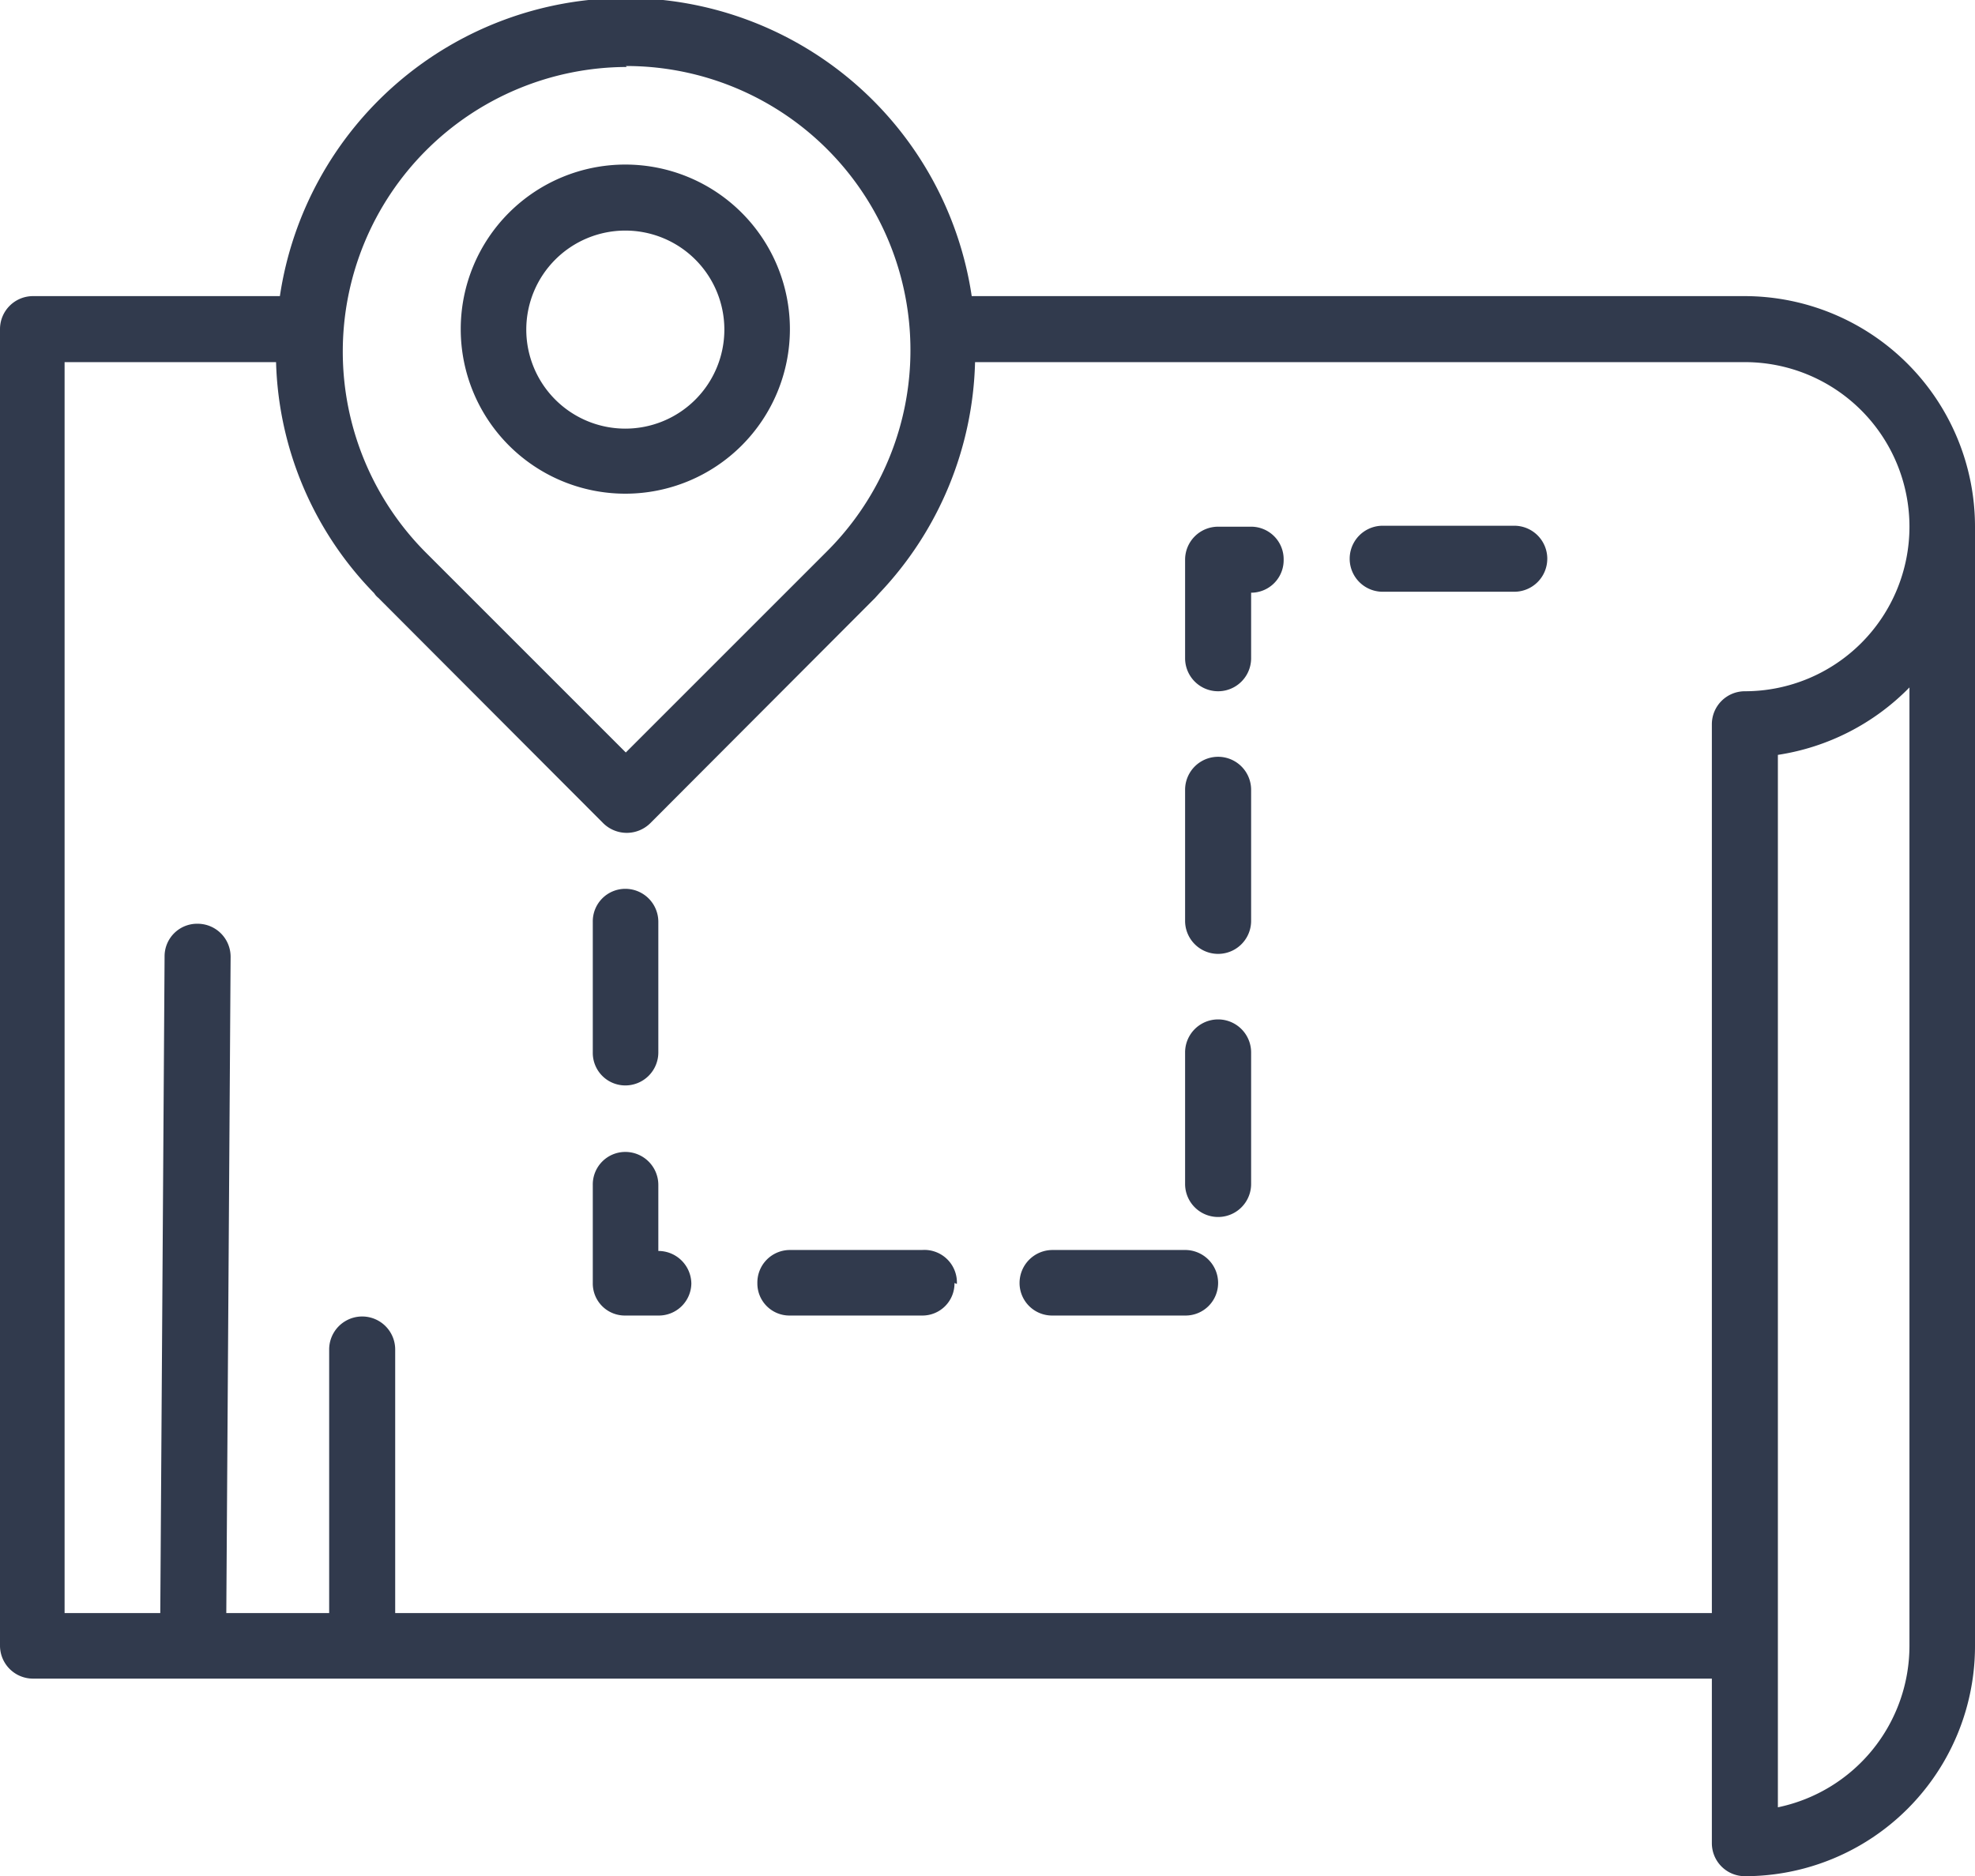 <svg xmlns="http://www.w3.org/2000/svg" viewBox="0 0 41.28 39.22"><g data-name="Capa 2"><path d="M36.47 6.19H20.31a7.31 7.31 0 0 0-14.46 0H.69a.69.69 0 0 0-.69.69V34.4a.69.69 0 0 0 .69.69h35.09v3.44a.69.69 0 0 0 .69.69 4.81 4.81 0 0 0 4.81-4.82V11a4.82 4.82 0 0 0-4.81-4.81ZM13.08 1.38a5.94 5.94 0 0 1 4.2 10.15l-4.2 4.2-1.18-1.18-3-3A5.95 5.95 0 0 1 13.1 1.4ZM8.26 33.72v-5.51a.69.69 0 1 0-1.38 0v5.51H4.73L4.82 20a.69.69 0 0 0-.69-.69.68.68 0 0 0-.69.68l-.09 13.73h-2V7.57h4.42a7.19 7.19 0 0 0 2.05 4.83.41.41 0 0 0 .09.1l4.69 4.7a.7.7 0 0 0 1 0l4.69-4.7.09-.1a7.28 7.28 0 0 0 2-4.83h16.09a3.44 3.44 0 0 1 0 6.88.69.69 0 0 0-.69.69v18.58Zm31.65.68a3.45 3.45 0 0 1-2.75 3.38v-22a4.87 4.87 0 0 0 2.75-1.41ZM13.07 10.32a3.44 3.44 0 1 0-3.44-3.44 3.44 3.44 0 0 0 3.44 3.44Zm0-5.5A2.07 2.07 0 1 1 11 6.88a2.07 2.07 0 0 1 2.07-2.06Zm13.76 6.88a.68.68 0 0 1-.68.69v1.37a.69.69 0 1 1-1.38 0V11.7a.69.69 0 0 1 .69-.69h.69a.68.68 0 0 1 .68.69ZM26.15 22v2.75a.69.69 0 1 1-1.38 0V22a.69.69 0 0 1 1.38 0Zm0-5.51v2.76a.69.69 0 0 1-1.38 0v-2.74a.69.69 0 0 1 1.38 0Zm6.19-4.81a.69.69 0 0 1-.69.69H28.9a.69.69 0 0 1 0-1.38h2.75a.69.69 0 0 1 .69.71ZM12.39 22v-2.73a.68.68 0 0 1 .68-.69.69.69 0 0 1 .69.69V22a.69.69 0 0 1-.69.69.68.68 0 0 1-.68-.69Zm13.07 4.82a.68.68 0 0 1-.69.68H22a.68.68 0 0 1-.69-.68.69.69 0 0 1 .69-.69h2.75a.69.69 0 0 1 .71.71Zm-5.51 0a.67.67 0 0 1-.68.68h-2.76a.67.67 0 0 1-.68-.68.68.68 0 0 1 .68-.69h2.76a.68.68 0 0 1 .73.71Zm-5.5 0a.68.68 0 0 1-.69.68h-.69a.67.67 0 0 1-.68-.68v-2.05a.68.68 0 0 1 .68-.69.69.69 0 0 1 .69.69v1.38a.69.69 0 0 1 .69.69Z" data-name="Capa 1" style="fill:#313a4d"/></g></svg>